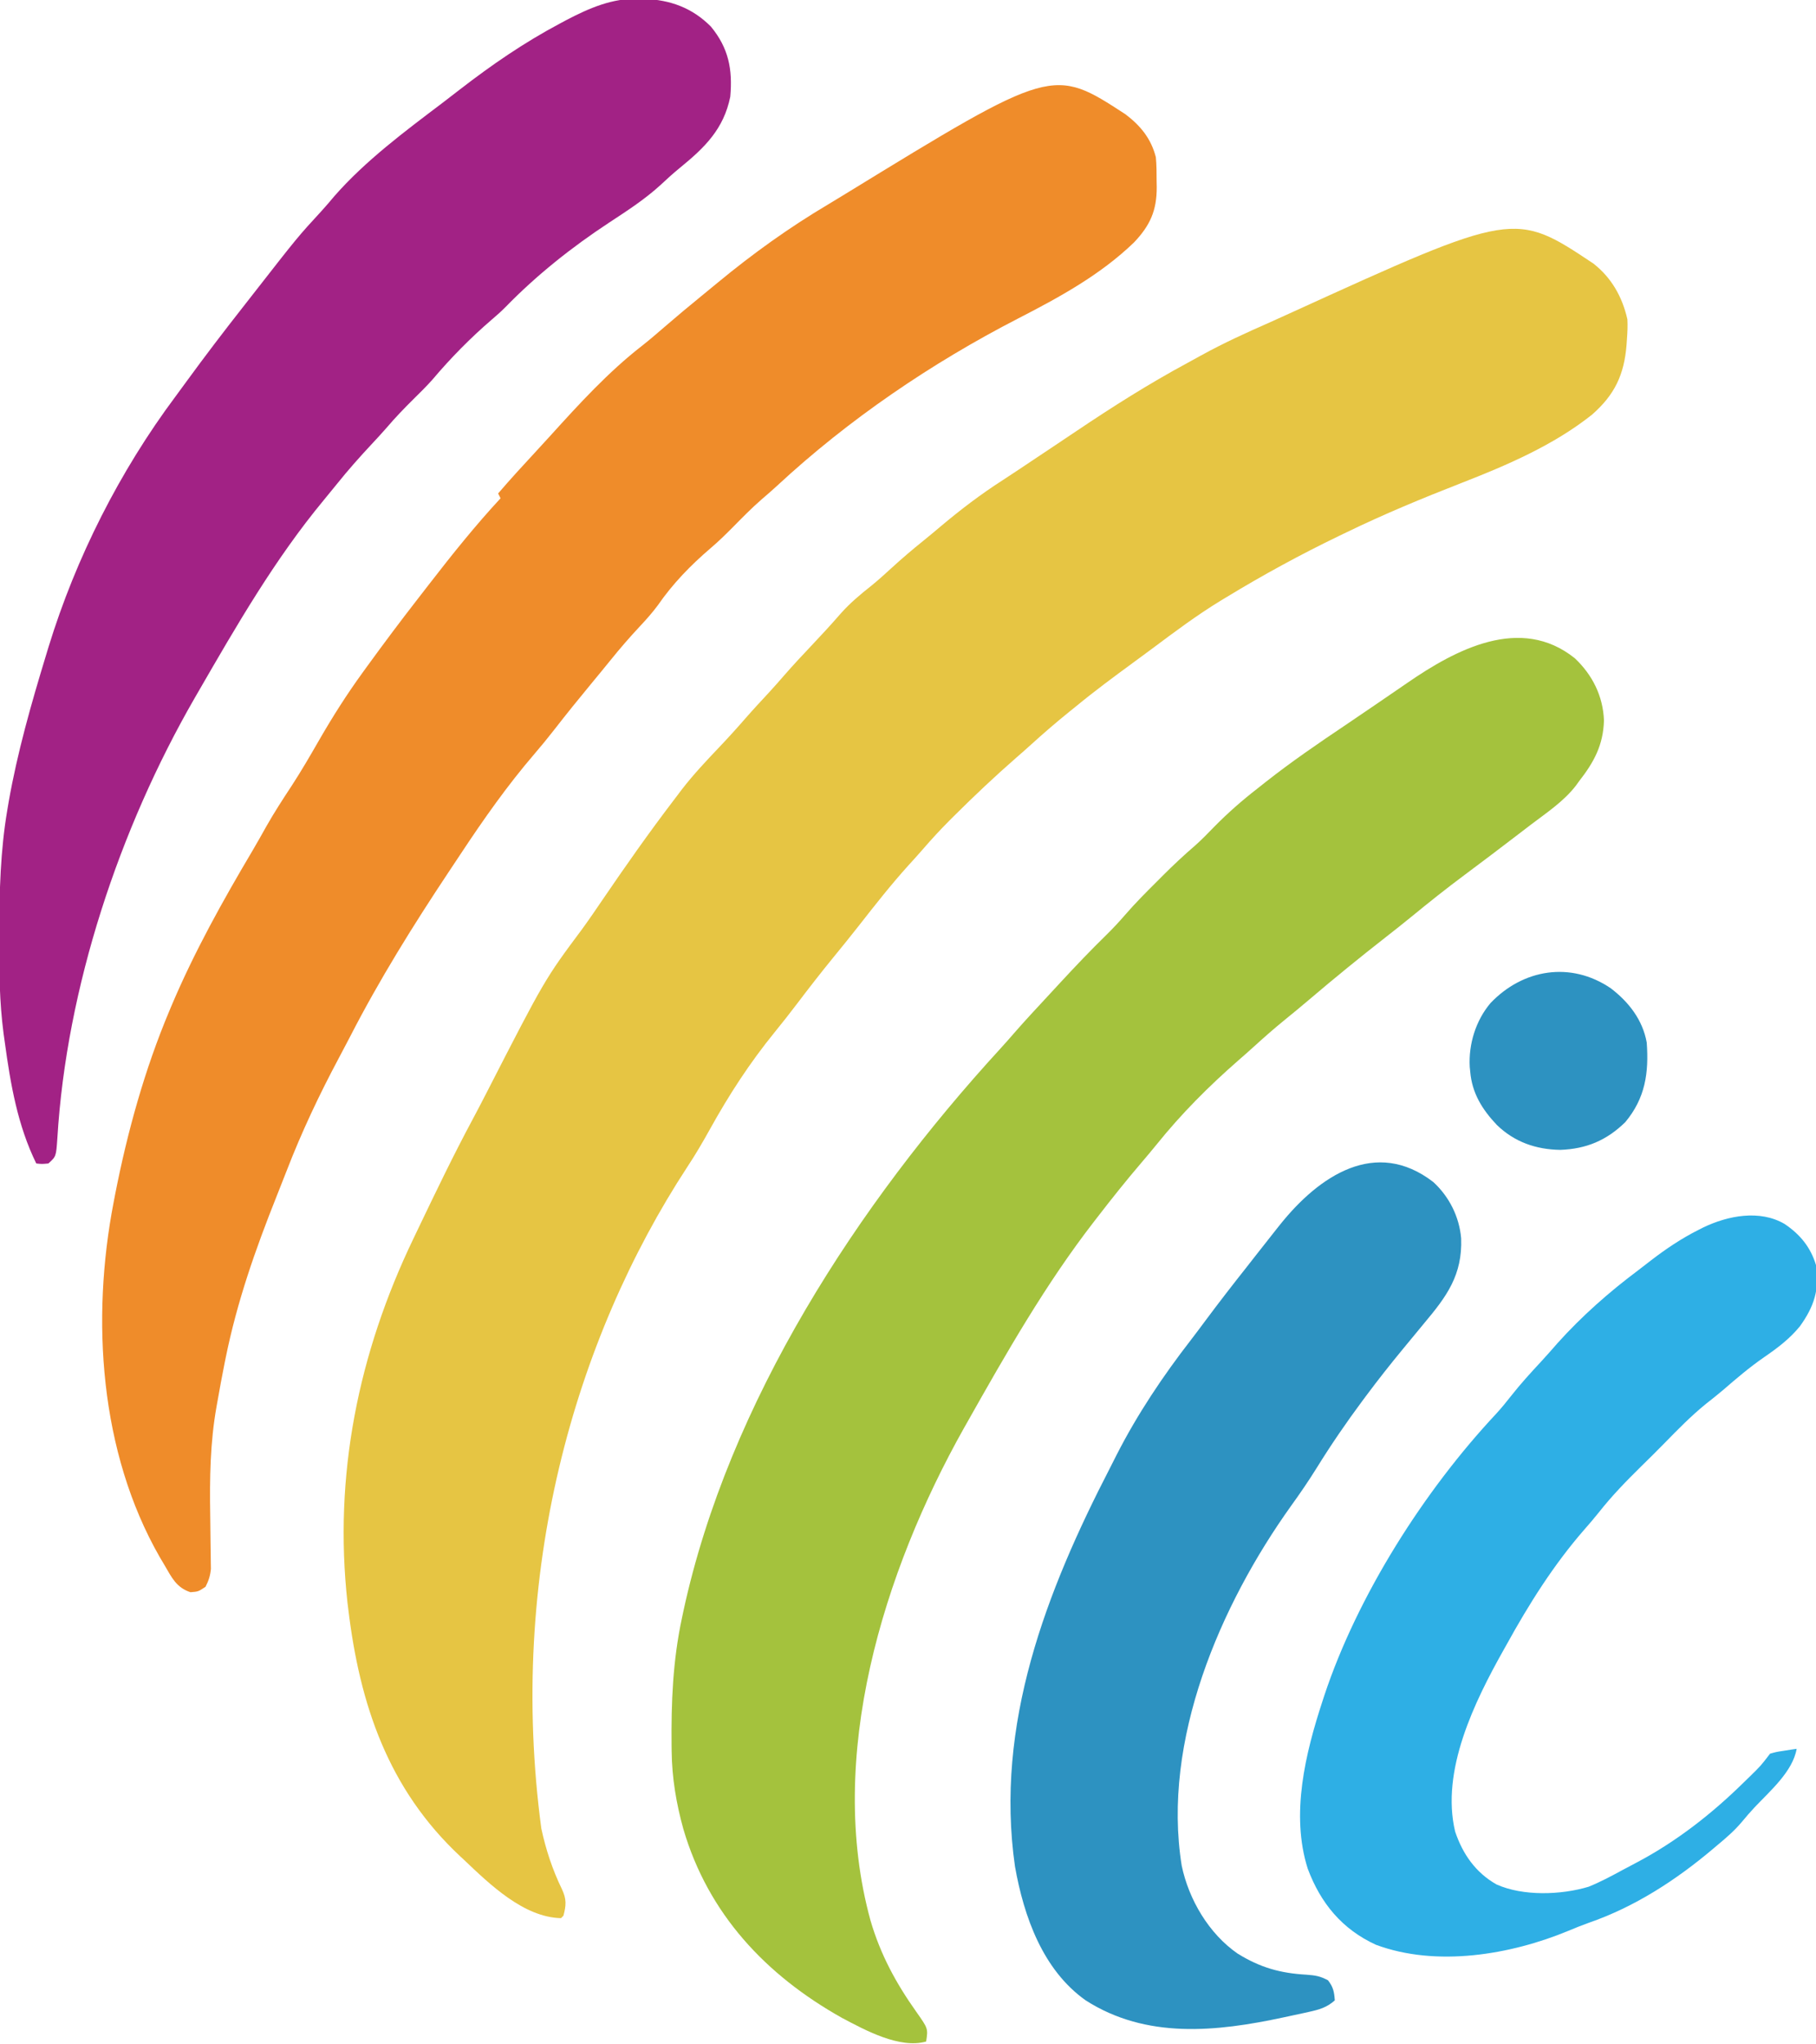 <?xml version="1.0" encoding="UTF-8"?>
<svg version="1.1" xmlns="http://www.w3.org/2000/svg" width="751" height="845">
<path d="M0 0 C7.495 5.905 11.894 13.754 14 23 C14.156 25.794 14.02 28.524 13.812 31.312 C13.761 32.058 13.71 32.803 13.657 33.572 C12.664 45.92 8.764 54.202 -0.641 62.438 C-16.569 75.109 -35.966 83.406 -54.779 90.736 C-70.776 96.982 -86.543 103.503 -102 111 C-103.032 111.495 -104.063 111.991 -105.126 112.501 C-121.21 120.251 -136.744 128.728 -152 138 C-152.69 138.417 -153.38 138.834 -154.09 139.264 C-163.994 145.293 -173.225 152.21 -182.505 159.143 C-185.023 161.017 -187.553 162.876 -190.086 164.73 C-198.191 170.663 -206.242 176.615 -214 183 C-214.887 183.714 -215.774 184.428 -216.688 185.164 C-222.164 189.591 -227.473 194.153 -232.68 198.895 C-234.702 200.729 -236.747 202.528 -238.812 204.312 C-247.612 212.006 -256.095 220.002 -264.375 228.25 C-265.029 228.899 -265.682 229.548 -266.355 230.217 C-270.208 234.081 -273.871 238.062 -277.437 242.192 C-279.377 244.436 -281.374 246.624 -283.375 248.812 C-290.505 256.726 -297.083 265.073 -303.637 273.463 C-307.159 277.961 -310.756 282.392 -314.375 286.812 C-319.446 293.015 -324.353 299.326 -329.19 305.712 C-332.269 309.767 -335.403 313.764 -338.619 317.711 C-348.867 330.309 -357.416 343.437 -365.298 357.639 C-368.268 362.983 -371.309 368.217 -374.688 373.312 C-421.578 444.928 -449.169 542.098 -435.137 646.949 C-433.264 655.662 -430.524 663.973 -426.625 672 C-424.692 676.1 -424.821 678.647 -426 683 C-426.33 683.33 -426.66 683.66 -427 684 C-442.419 683.657 -456.475 669.997 -467 660 C-467.53 659.508 -468.06 659.016 -468.606 658.509 C-498.466 630.669 -510.275 595.652 -515 556 C-515.097 555.23 -515.194 554.461 -515.294 553.668 C-521.089 500.9 -510.857 450.521 -488 403 C-487.335 401.612 -486.671 400.224 -486.007 398.835 C-478.744 383.671 -471.465 368.518 -463.508 353.703 C-461.545 350.047 -459.637 346.364 -457.742 342.672 C-433.713 295.839 -433.713 295.839 -418.246 275.082 C-415.324 271.073 -412.54 266.977 -409.75 262.875 C-400.238 248.92 -390.548 235.125 -380.297 221.7 C-379.191 220.251 -378.093 218.796 -376.996 217.34 C-372.225 211.167 -366.915 205.529 -361.542 199.883 C-357.81 195.96 -354.189 191.969 -350.641 187.879 C-347.451 184.226 -344.135 180.687 -340.844 177.125 C-338.729 174.822 -336.667 172.478 -334.617 170.117 C-331.05 166.025 -327.356 162.067 -323.625 158.125 C-319.416 153.67 -315.265 149.194 -311.25 144.562 C-307.458 140.309 -303.283 136.812 -298.82 133.281 C-295.942 130.953 -293.22 128.511 -290.5 126 C-286.163 122.017 -281.719 118.234 -277.133 114.543 C-274.746 112.619 -272.396 110.655 -270.055 108.676 C-261.767 101.698 -253.384 95.316 -244.269 89.47 C-239.478 86.366 -234.746 83.172 -230 80 C-227.913 78.609 -225.826 77.219 -223.738 75.828 C-220.419 73.616 -217.102 71.399 -213.793 69.172 C-198.925 59.172 -183.858 49.638 -168.083 41.127 C-166.129 40.07 -164.185 38.996 -162.242 37.918 C-152.971 32.813 -143.417 28.461 -133.729 24.209 C-130.999 23 -128.284 21.759 -125.57 20.512 C-32.704 -21.803 -32.704 -21.803 0 0 Z " fill="#E6C543" transform="translate(659,109)"/>
<path d="M0 0 C6.265 4.757 10.593 10.061 12.562 17.75 C12.864 21.046 12.887 24.317 12.875 27.625 C12.891 28.485 12.907 29.345 12.924 30.23 C12.931 39.882 10.148 46.002 3.523 52.98 C-10.43 66.431 -27.352 75.652 -44.438 84.438 C-80.252 102.881 -114.484 126.131 -144.07 153.566 C-146.114 155.451 -148.193 157.264 -150.312 159.062 C-154.647 162.818 -158.628 166.914 -162.657 170.989 C-165.522 173.875 -168.399 176.678 -171.5 179.312 C-179.824 186.44 -187.142 193.956 -193.383 202.969 C-195.688 206.089 -198.227 208.924 -200.875 211.75 C-205.083 216.246 -209.068 220.85 -212.934 225.648 C-215.431 228.742 -217.96 231.806 -220.496 234.867 C-225.916 241.415 -231.251 248.015 -236.467 254.726 C-239.048 258.032 -241.694 261.264 -244.43 264.443 C-255.584 277.424 -265.355 291.313 -274.792 305.576 C-276.432 308.054 -278.078 310.526 -279.727 312.998 C-294.529 335.25 -308.534 357.698 -320.743 381.479 C-322.21 384.311 -323.699 387.131 -325.201 389.945 C-333.388 405.279 -340.693 420.713 -346.963 436.95 C-348.314 440.445 -349.697 443.926 -351.084 447.406 C-359.877 469.464 -367.399 490.87 -372.125 514.188 C-372.27 514.903 -372.416 515.618 -372.565 516.355 C-373.594 521.475 -374.534 526.607 -375.438 531.75 C-375.652 532.933 -375.652 532.933 -375.872 534.139 C-378.561 549.227 -378.743 563.958 -378.5 579.25 C-378.452 582.695 -378.409 586.14 -378.378 589.586 C-378.358 591.706 -378.329 593.826 -378.288 595.946 C-378.278 596.899 -378.268 597.852 -378.258 598.834 C-378.245 599.666 -378.231 600.497 -378.217 601.354 C-378.477 604.175 -379.156 606.225 -380.438 608.75 C-383.438 610.75 -383.438 610.75 -386.688 611 C-392.541 609.049 -394.416 604.928 -397.438 599.75 C-398.077 598.674 -398.716 597.597 -399.375 596.488 C-424.272 553.061 -427.789 498.099 -418.438 449.75 C-418.229 448.656 -418.02 447.563 -417.804 446.436 C-412.753 420.689 -405.621 394.955 -395.438 370.75 C-394.936 369.553 -394.936 369.553 -394.424 368.332 C-384.996 346.091 -373.242 325.041 -360.933 304.291 C-358.991 300.99 -357.119 297.655 -355.25 294.312 C-352.03 288.641 -348.512 283.212 -344.925 277.77 C-340.86 271.541 -337.142 265.136 -333.438 258.688 C-327.864 249.03 -321.992 239.767 -315.438 230.75 C-314.886 229.988 -314.334 229.227 -313.765 228.442 C-306.924 219.028 -299.966 209.707 -292.817 200.524 C-291.216 198.466 -289.622 196.403 -288.027 194.34 C-278.552 182.096 -268.964 170.112 -258.438 158.75 C-258.767 158.09 -259.098 157.43 -259.438 156.75 C-254.292 150.752 -248.957 144.94 -243.582 139.148 C-241.607 137.02 -239.645 134.881 -237.699 132.727 C-225.964 119.778 -213.891 106.557 -200.07 95.812 C-196.769 93.226 -193.609 90.493 -190.438 87.75 C-185.476 83.477 -180.474 79.267 -175.387 75.145 C-173.191 73.362 -171.008 71.568 -168.832 69.762 C-154.214 57.677 -139.069 46.793 -122.747 37.127 C-120.41 35.734 -118.091 34.316 -115.773 32.891 C-30.095 -19.6 -30.095 -19.6 0 0 Z " fill="#EF8C2A" transform="translate(465.438,47.25)"/>
<path d="M0 0 C7.302 6.889 11.672 15.644 12.062 25.688 C11.785 35.883 7.939 42.964 1.75 50.875 C1.108 51.764 1.108 51.764 0.453 52.672 C-4.597 59.219 -11.719 63.915 -18.25 68.875 C-19.924 70.156 -21.597 71.437 -23.27 72.719 C-30.684 78.391 -38.114 84.04 -45.606 89.608 C-53.026 95.125 -60.232 100.861 -67.383 106.723 C-70.967 109.657 -74.598 112.526 -78.25 115.375 C-88.896 123.698 -99.376 132.223 -109.662 140.988 C-113.05 143.873 -116.479 146.7 -119.938 149.5 C-124.392 153.126 -128.679 156.899 -132.926 160.766 C-134.97 162.621 -137.038 164.443 -139.125 166.25 C-151.478 177.062 -162.632 188.23 -172.945 201.039 C-175.008 203.578 -177.109 206.074 -179.234 208.56 C-185.453 215.837 -191.408 223.293 -197.25 230.875 C-197.726 231.487 -198.201 232.099 -198.691 232.729 C-218.78 258.63 -235.174 287.377 -251.25 315.875 C-251.945 317.102 -251.945 317.102 -252.655 318.354 C-285.945 377.62 -309.822 454.346 -291.25 521.875 C-287.131 535.951 -280.727 547.742 -272.277 559.656 C-267.428 566.534 -267.428 566.534 -268.25 571.875 C-279.204 574.984 -293.453 567.185 -303.019 562.125 C-334.646 544.411 -358.396 519.026 -368.652 484.028 C-371.581 473.478 -373.367 462.869 -373.488 451.914 C-373.498 451.175 -373.508 450.435 -373.518 449.673 C-373.706 431.719 -373.023 414.506 -369.25 396.875 C-369.041 395.883 -368.832 394.891 -368.617 393.87 C-349.885 307.478 -296.482 225.653 -237.473 161.312 C-235.576 159.232 -233.716 157.129 -231.875 155 C-227.339 149.787 -222.624 144.737 -217.921 139.675 C-216.217 137.84 -214.519 136 -212.82 134.16 C-206.606 127.446 -200.324 120.829 -193.776 114.438 C-191.043 111.752 -188.46 108.999 -185.961 106.094 C-181.796 101.28 -177.322 96.801 -172.812 92.312 C-172.005 91.501 -171.197 90.69 -170.365 89.854 C-166.069 85.564 -161.69 81.457 -157.088 77.499 C-154.227 74.971 -151.594 72.239 -148.938 69.5 C-143.354 63.848 -137.535 58.747 -131.25 53.875 C-130.055 52.927 -128.859 51.979 -127.664 51.031 C-117.043 42.686 -105.952 35.093 -94.738 27.572 C-90.734 24.884 -86.748 22.168 -82.771 19.439 C-79.744 17.363 -76.713 15.292 -73.681 13.222 C-72.205 12.213 -70.731 11.201 -69.258 10.186 C-49.26 -3.584 -22.424 -17.973 0 0 Z " fill="#A4C23D" transform="translate(651.25,272.125)"/>
<path d="M0 0 C0.767 0.013 1.534 0.026 2.324 0.039 C13.158 0.422 22.279 3.717 30 11.5 C37.299 20.369 39.026 29.165 38 40.5 C35.261 53.902 27.433 61.505 17.262 69.805 C14.403 72.14 11.695 74.601 9 77.125 C2.519 83.008 -4.737 87.705 -12.039 92.492 C-27.499 102.649 -42.101 114.244 -55.016 127.512 C-56.821 129.321 -58.673 130.977 -60.625 132.625 C-69.416 140.178 -77.731 148.622 -85.199 157.48 C-87.686 160.27 -90.342 162.874 -93 165.5 C-96.862 169.32 -100.58 173.18 -104.102 177.32 C-106.12 179.637 -108.203 181.882 -110.301 184.126 C-115.264 189.442 -120.05 194.834 -124.602 200.512 C-126.39 202.741 -128.196 204.948 -130.023 207.145 C-150.334 231.649 -166.12 259.022 -182 286.5 C-182.518 287.394 -183.035 288.288 -183.568 289.209 C-214.578 343.039 -236.545 408.758 -240.281 471.112 C-240.796 478.614 -240.796 478.614 -244 481.5 C-246.688 481.75 -246.688 481.75 -249 481.5 C-256.718 465.779 -259.656 448.716 -262 431.5 C-262.18 430.211 -262.36 428.923 -262.546 427.595 C-264.221 414.782 -264.358 402.032 -264.312 389.125 C-264.31 388.022 -264.308 386.918 -264.306 385.781 C-264.253 368.858 -263.828 352.224 -261 335.5 C-260.812 334.382 -260.624 333.263 -260.43 332.111 C-256.819 311.508 -251.085 291.485 -245 271.5 C-244.652 270.351 -244.304 269.201 -243.945 268.017 C-232.616 231.106 -214.482 195.277 -191.357 164.324 C-189.812 162.248 -188.288 160.156 -186.766 158.062 C-179.238 147.741 -171.505 137.597 -163.612 127.553 C-162.115 125.647 -160.623 123.736 -159.133 121.824 C-140.825 98.367 -140.825 98.367 -130.961 87.648 C-129.166 85.682 -127.458 83.666 -125.75 81.625 C-112.838 66.885 -96.498 54.75 -80.935 42.974 C-78.62 41.21 -76.32 39.427 -74.02 37.645 C-60.642 27.305 -47.318 18.125 -32.375 10.188 C-30.962 9.431 -30.962 9.431 -29.52 8.659 C-20.135 3.781 -10.73 -0.281 0 0 Z " fill="#A22285" transform="translate(264,-0.5)"/>
<path d="M0 0 C6.591 6.045 10.745 14.392 11.5 23.246 C12.07 38.381 5.563 47.23 -3.75 58.312 C-5.508 60.437 -7.261 62.565 -9.014 64.693 C-10.217 66.152 -11.42 67.61 -12.624 69.067 C-17.823 75.367 -22.87 81.76 -27.75 88.312 C-28.243 88.973 -28.736 89.633 -29.245 90.314 C-36.001 99.402 -42.339 108.65 -48.3 118.278 C-51.601 123.581 -55.092 128.689 -58.75 133.75 C-88.214 174.931 -112.332 230.93 -104.066 282.586 C-101.133 296.648 -92.814 310.772 -80.875 319.004 C-71.55 324.746 -63.327 327.074 -52.438 327.688 C-48.756 327.967 -46.875 328.247 -43.562 330 C-41.38 332.784 -40.988 334.817 -40.75 338.312 C-44.104 341.264 -47.143 342.11 -51.473 343.066 C-52.453 343.285 -52.453 343.285 -53.454 343.509 C-55.571 343.976 -57.691 344.427 -59.812 344.875 C-60.533 345.03 -61.253 345.185 -61.994 345.345 C-89.751 351.302 -118.656 354.356 -143.75 338.312 C-161.527 325.739 -169.326 303.642 -173 283 C-181.45 224.326 -160.113 169.271 -133.659 118.078 C-132.754 116.319 -131.865 114.552 -130.977 112.785 C-122.379 95.93 -111.803 80.16 -100.222 65.225 C-98.186 62.58 -96.196 59.902 -94.203 57.224 C-88.625 49.731 -82.91 42.356 -77.109 35.035 C-75.733 33.291 -74.367 31.539 -73.004 29.785 C-70.275 26.276 -67.522 22.787 -64.75 19.312 C-64.291 18.735 -63.832 18.158 -63.359 17.564 C-47.205 -2.596 -23.825 -18.392 0 0 Z " fill="#2D92C1" transform="translate(592.75,488.688)"/>
<path d="M0 0 C6.402 4.308 10.743 9.566 13 17 C14.516 27.113 12.211 34.114 6.379 42.266 C2.11 47.517 -2.973 51.319 -8.507 55.127 C-14.514 59.273 -19.973 63.941 -25.486 68.712 C-27.776 70.66 -30.143 72.509 -32.5 74.375 C-38.615 79.342 -44.078 84.909 -49.572 90.54 C-52.751 93.791 -55.983 96.986 -59.234 100.164 C-65.457 106.272 -71.405 112.399 -76.812 119.258 C-78.754 121.692 -80.77 124.037 -82.825 126.375 C-95.493 140.905 -105.72 157.158 -115 174 C-115.401 174.712 -115.801 175.424 -116.214 176.158 C-128.226 197.529 -142.244 226.066 -136.23 251.219 C-133.094 260.514 -127.769 268.17 -119.102 273.074 C-108.154 277.974 -92.388 277.448 -81 274 C-76.181 272.044 -71.61 269.611 -67.051 267.118 C-65.076 266.042 -63.086 265.001 -61.09 263.965 C-44.725 255.305 -30.181 243.943 -17 231 C-16.102 230.129 -15.203 229.257 -14.277 228.359 C-9.799 223.966 -9.799 223.966 -6 219 C-3.398 218.27 -3.398 218.27 -0.375 217.812 C0.628 217.654 1.631 217.495 2.664 217.332 C3.435 217.222 4.206 217.113 5 217 C3.393 226.38 -6.054 234.459 -12.387 241.176 C-14.206 243.141 -15.928 245.094 -17.621 247.16 C-20.764 250.912 -24.242 253.88 -28 257 C-28.508 257.431 -29.016 257.862 -29.539 258.306 C-44.831 271.242 -62.008 282.386 -81.035 288.938 C-83.846 289.945 -86.595 291.061 -89.35 292.212 C-113.346 302.166 -143.961 307.31 -169 298 C-183.002 291.587 -191.864 280.794 -197.188 266.555 C-204.35 244.035 -198.149 218.762 -191 197 C-190.662 195.962 -190.662 195.962 -190.317 194.902 C-176.576 153.576 -149.057 110.28 -119.258 78.469 C-117.07 76.077 -115.058 73.616 -113.062 71.062 C-109.18 66.123 -104.979 61.52 -100.703 56.926 C-98.356 54.385 -96.081 51.798 -93.812 49.188 C-83.858 38.131 -72.652 28.234 -60.756 19.324 C-58.94 17.955 -57.148 16.559 -55.355 15.16 C-49.046 10.303 -42.682 6.027 -35.562 2.438 C-34.925 2.115 -34.287 1.792 -33.629 1.46 C-23.413 -3.451 -10.281 -6.01 0 0 Z " fill="#2EAFE5" transform="translate(738,506)"/>
<path d="M0 0 C7.428 5.679 13.171 13.002 14.875 22.434 C15.786 34.995 14.281 45.435 5.996 55.359 C-1.755 62.939 -10.161 66.425 -20.875 66.809 C-30.93 66.659 -39.829 63.574 -47.121 56.496 C-53.168 50.106 -57.381 43.362 -58.125 34.434 C-58.188 33.803 -58.251 33.173 -58.316 32.523 C-58.847 23.098 -55.84 13.372 -49.75 6.141 C-36.341 -7.945 -16.565 -11.255 0 0 Z " fill="#2D92C1" transform="translate(666.125,408.566)"/>
</svg>
